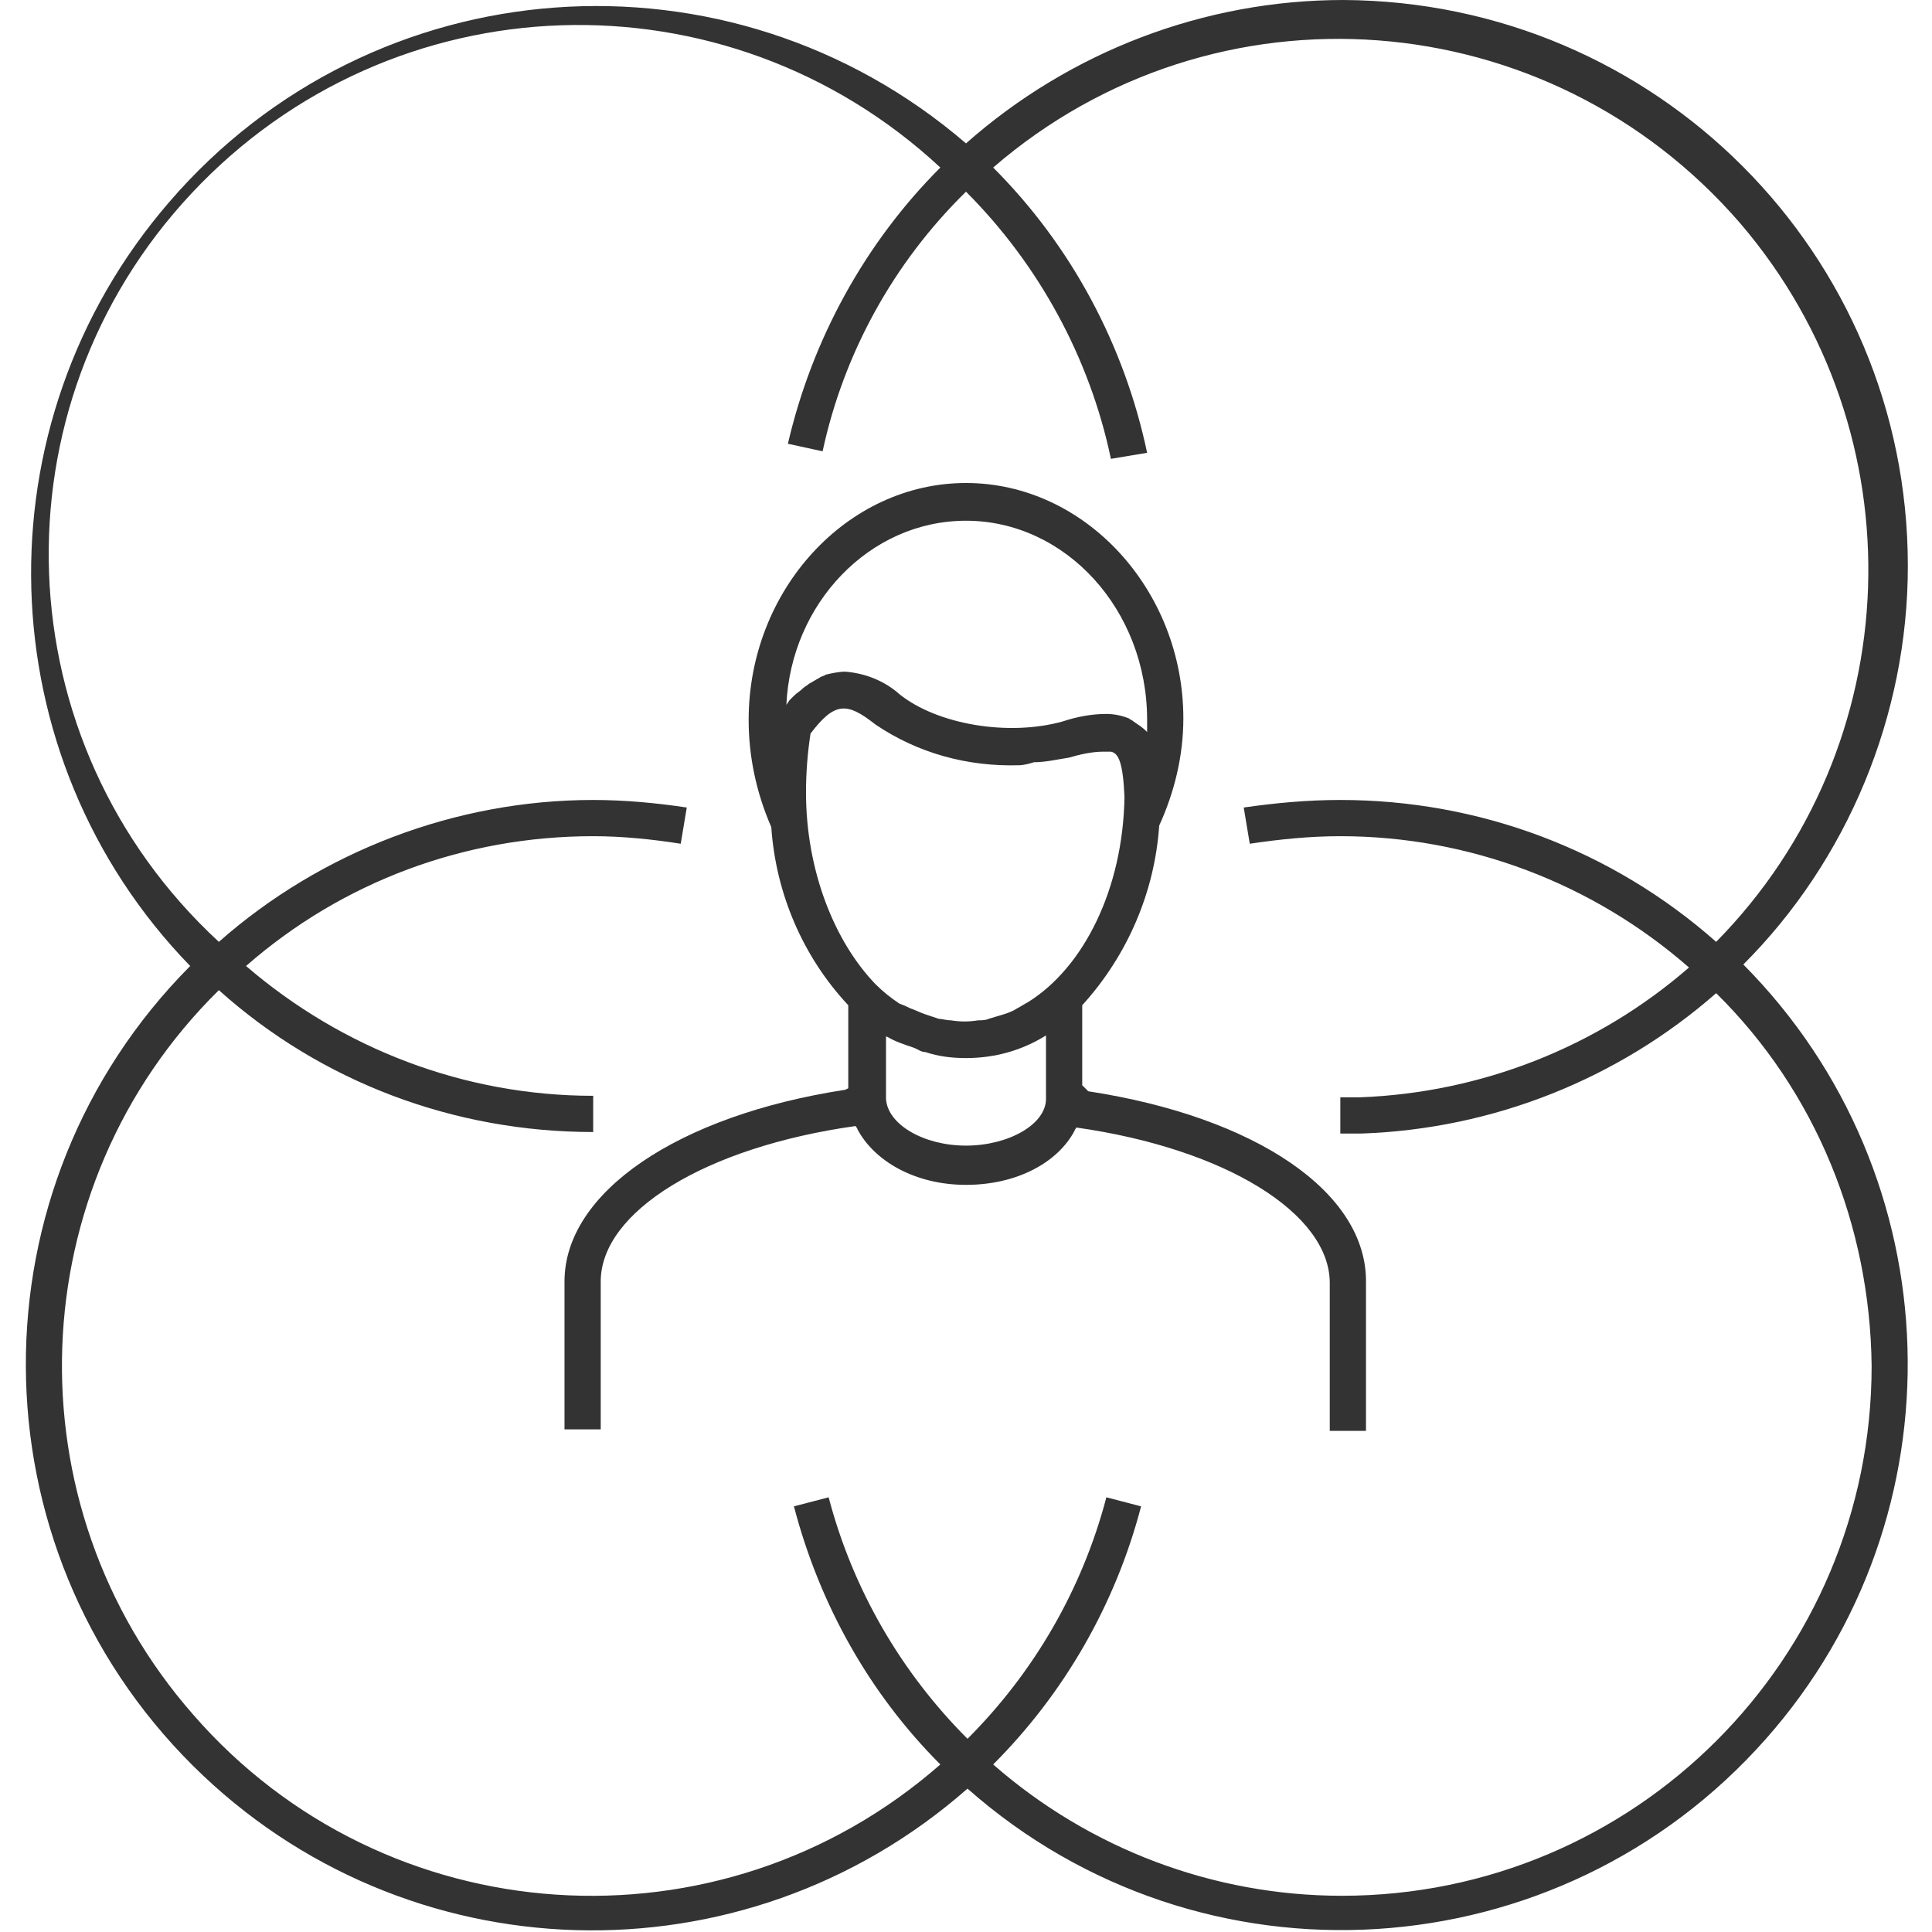 <?xml version="1.0" encoding="utf-8"?>
<!-- Generator: Adobe Illustrator 20.0.0, SVG Export Plug-In . SVG Version: 6.00 Build 0)  -->
<svg version="1.1" id="Layer_1" xmlns="http://www.w3.org/2000/svg" xmlns:xlink="http://www.w3.org/1999/xlink" x="0px" y="0px"
	 viewBox="0 0 128 128" style="enable-background:new 0 0 128 128;" xml:space="preserve">
<style type="text/css">
	.st0{fill:#333333;}
</style>
<title>Advertising Submission</title>
<g id="Layer_2">
	<g id="Layer_1-2">
		<path class="st0" d="M72.1,72.3c-0.1-0.1-0.3-0.3-0.4-0.4v-5.3c3-3.3,4.8-7.5,5.1-11.9c1-2.2,1.6-4.6,1.6-7.1
			C78.4,39.1,71.9,32,64,32s-14.4,7.1-14.4,15.7c0,2.4,0.5,4.8,1.5,7.1c0.3,4.4,2.1,8.6,5.1,11.8v5.5L56,72.2
			C44.9,73.9,37.4,79,37.4,84.9v9.8h2.4v-9.8c0-4.6,6.9-8.9,16.9-10.3c0,0.1,0.1,0.1,0.1,0.2c1.1,2.1,3.8,3.7,7.2,3.7
			c3.4,0,6.1-1.5,7.2-3.6c0-0.1,0.1-0.1,0.1-0.2c9.9,1.4,16.8,5.7,16.8,10.3v9.8h2.4v-9.8C90.6,79,83.2,74,72.1,72.3z M53.4,52.5
			c0-1.3,0.1-2.6,0.3-3.9c1.6-2.1,2.4-2.1,4.3-0.6c2.8,1.9,6.1,2.8,9.5,2.7c0.3,0,0.7-0.1,1-0.2c0.8,0,1.6-0.2,2.3-0.3
			c0.7-0.2,1.5-0.4,2.3-0.4c0.2,0,0.3,0,0.5,0c0.5,0.1,0.8,0.7,0.9,3l0,0c-0.1,6.1-2.7,11.3-6.4,13.6c-0.2,0.1-0.5,0.3-0.7,0.4
			c-0.3,0.2-0.6,0.3-0.9,0.4c-0.3,0.1-0.7,0.2-1,0.3c-0.2,0.1-0.5,0.1-0.7,0.1c-0.6,0.1-1.2,0.1-1.8,0c-0.3,0-0.6-0.1-0.8-0.1
			c-0.3-0.1-0.6-0.2-0.9-0.3c-0.3-0.1-0.7-0.3-1-0.4c-0.2-0.1-0.4-0.2-0.7-0.3c-0.6-0.4-1.1-0.8-1.6-1.3l0,0
			C55.3,62.4,53.4,57.7,53.4,52.5z M58.6,68.6c0.1,0,0.1,0.1,0.2,0.1c0.5,0.3,1.1,0.5,1.7,0.7c0.3,0.1,0.5,0.3,0.8,0.3
			c0.9,0.3,1.8,0.4,2.7,0.4c1.9,0,3.7-0.5,5.3-1.5l0,0v4.2c0,1.7-2.5,3.1-5.3,3.1c-2.8,0-5.2-1.4-5.3-3.1V68.6z M64,34.5
			c6.6,0,12,5.9,12,13.2c0,0.3,0,0.5,0,0.8c0,0-0.1-0.1-0.1-0.1c-0.2-0.2-0.5-0.4-0.8-0.6c-0.1-0.1-0.2-0.1-0.3-0.2
			c-0.5-0.2-1-0.3-1.5-0.3c-1,0-2,0.2-2.9,0.5c-3.6,1-8.3,0.2-10.8-1.8c-1-0.9-2.3-1.4-3.6-1.5c-0.4,0-0.9,0.1-1.3,0.2
			c-0.1,0.1-0.3,0.1-0.4,0.2c-0.2,0.1-0.5,0.3-0.7,0.4c-0.1,0.1-0.3,0.2-0.4,0.3c-0.2,0.2-0.4,0.3-0.6,0.5l-0.3,0.3l-0.2,0.3
			C52.4,40,57.6,34.5,64,34.5L64,34.5z"/>
		<path class="st0" d="M126.4,37.5C126.4,16.8,109.7,0.1,89,0c-9.2,0-18.1,3.4-25,9.5C48.3-4,24.7-2.3,11.2,13.4
			C-1.5,28.1-0.9,50.1,12.6,64C-2,78.7-1.9,102.4,12.8,117c14,13.9,36.4,14.6,51.3,1.5c15.5,13.7,39.2,12.2,52.9-3.3
			c13.1-14.8,12.4-37.3-1.5-51.3C122.4,57,126.4,47.4,126.4,37.5z M124,90.5c0,19.4-15.7,35.1-35.1,35.1c-8.5,0-16.7-3.1-23.1-8.7
			c4.7-4.7,8.1-10.6,9.8-17.1l-2.3-0.6c-1.6,6.1-4.8,11.6-9.2,16c-4.4-4.4-7.6-9.9-9.2-16l-2.3,0.6c1.7,6.5,5,12.4,9.7,17.1
			c-14.6,12.8-36.8,11.3-49.5-3.3c-12.2-13.9-11.5-35,1.7-48c6.8,6.1,15.6,9.4,24.8,9.4v-2.4c-8.5,0-16.6-3.1-23-8.6
			c6.4-5.6,14.5-8.6,23-8.6c1.9,0,3.9,0.2,5.8,0.5l0.4-2.4c-2-0.3-4.1-0.5-6.2-0.5c-9.1,0-18,3.4-24.8,9.4
			C0.2,49.2-0.6,27,12.7,12.8s35.4-14.9,49.6-1.7c-5,5-8.5,11.4-10.1,18.3l2.3,0.5c1.4-6.5,4.7-12.5,9.5-17.2
			c4.8,4.8,8.2,11,9.6,17.7l2.4-0.4c-1.5-7.1-5-13.7-10.2-18.9c14.7-12.7,36.8-11,49.5,3.7c11.9,13.9,11.2,34.6-1.6,47.6
			C106.8,56.3,98,53,88.8,53c-2.2,0-4.3,0.2-6.4,0.5l0.4,2.4c2-0.3,4-0.5,6-0.5c8.5,0,16.7,3.1,23.1,8.7c-6.1,5.3-13.8,8.3-21.8,8.6
			c-0.4,0-0.9,0-1.3,0v2.4h1.4c8.7-0.3,17-3.6,23.5-9.3C120.3,72.3,123.9,81.2,124,90.5L124,90.5z"/>
	</g>
</g>
</svg>
